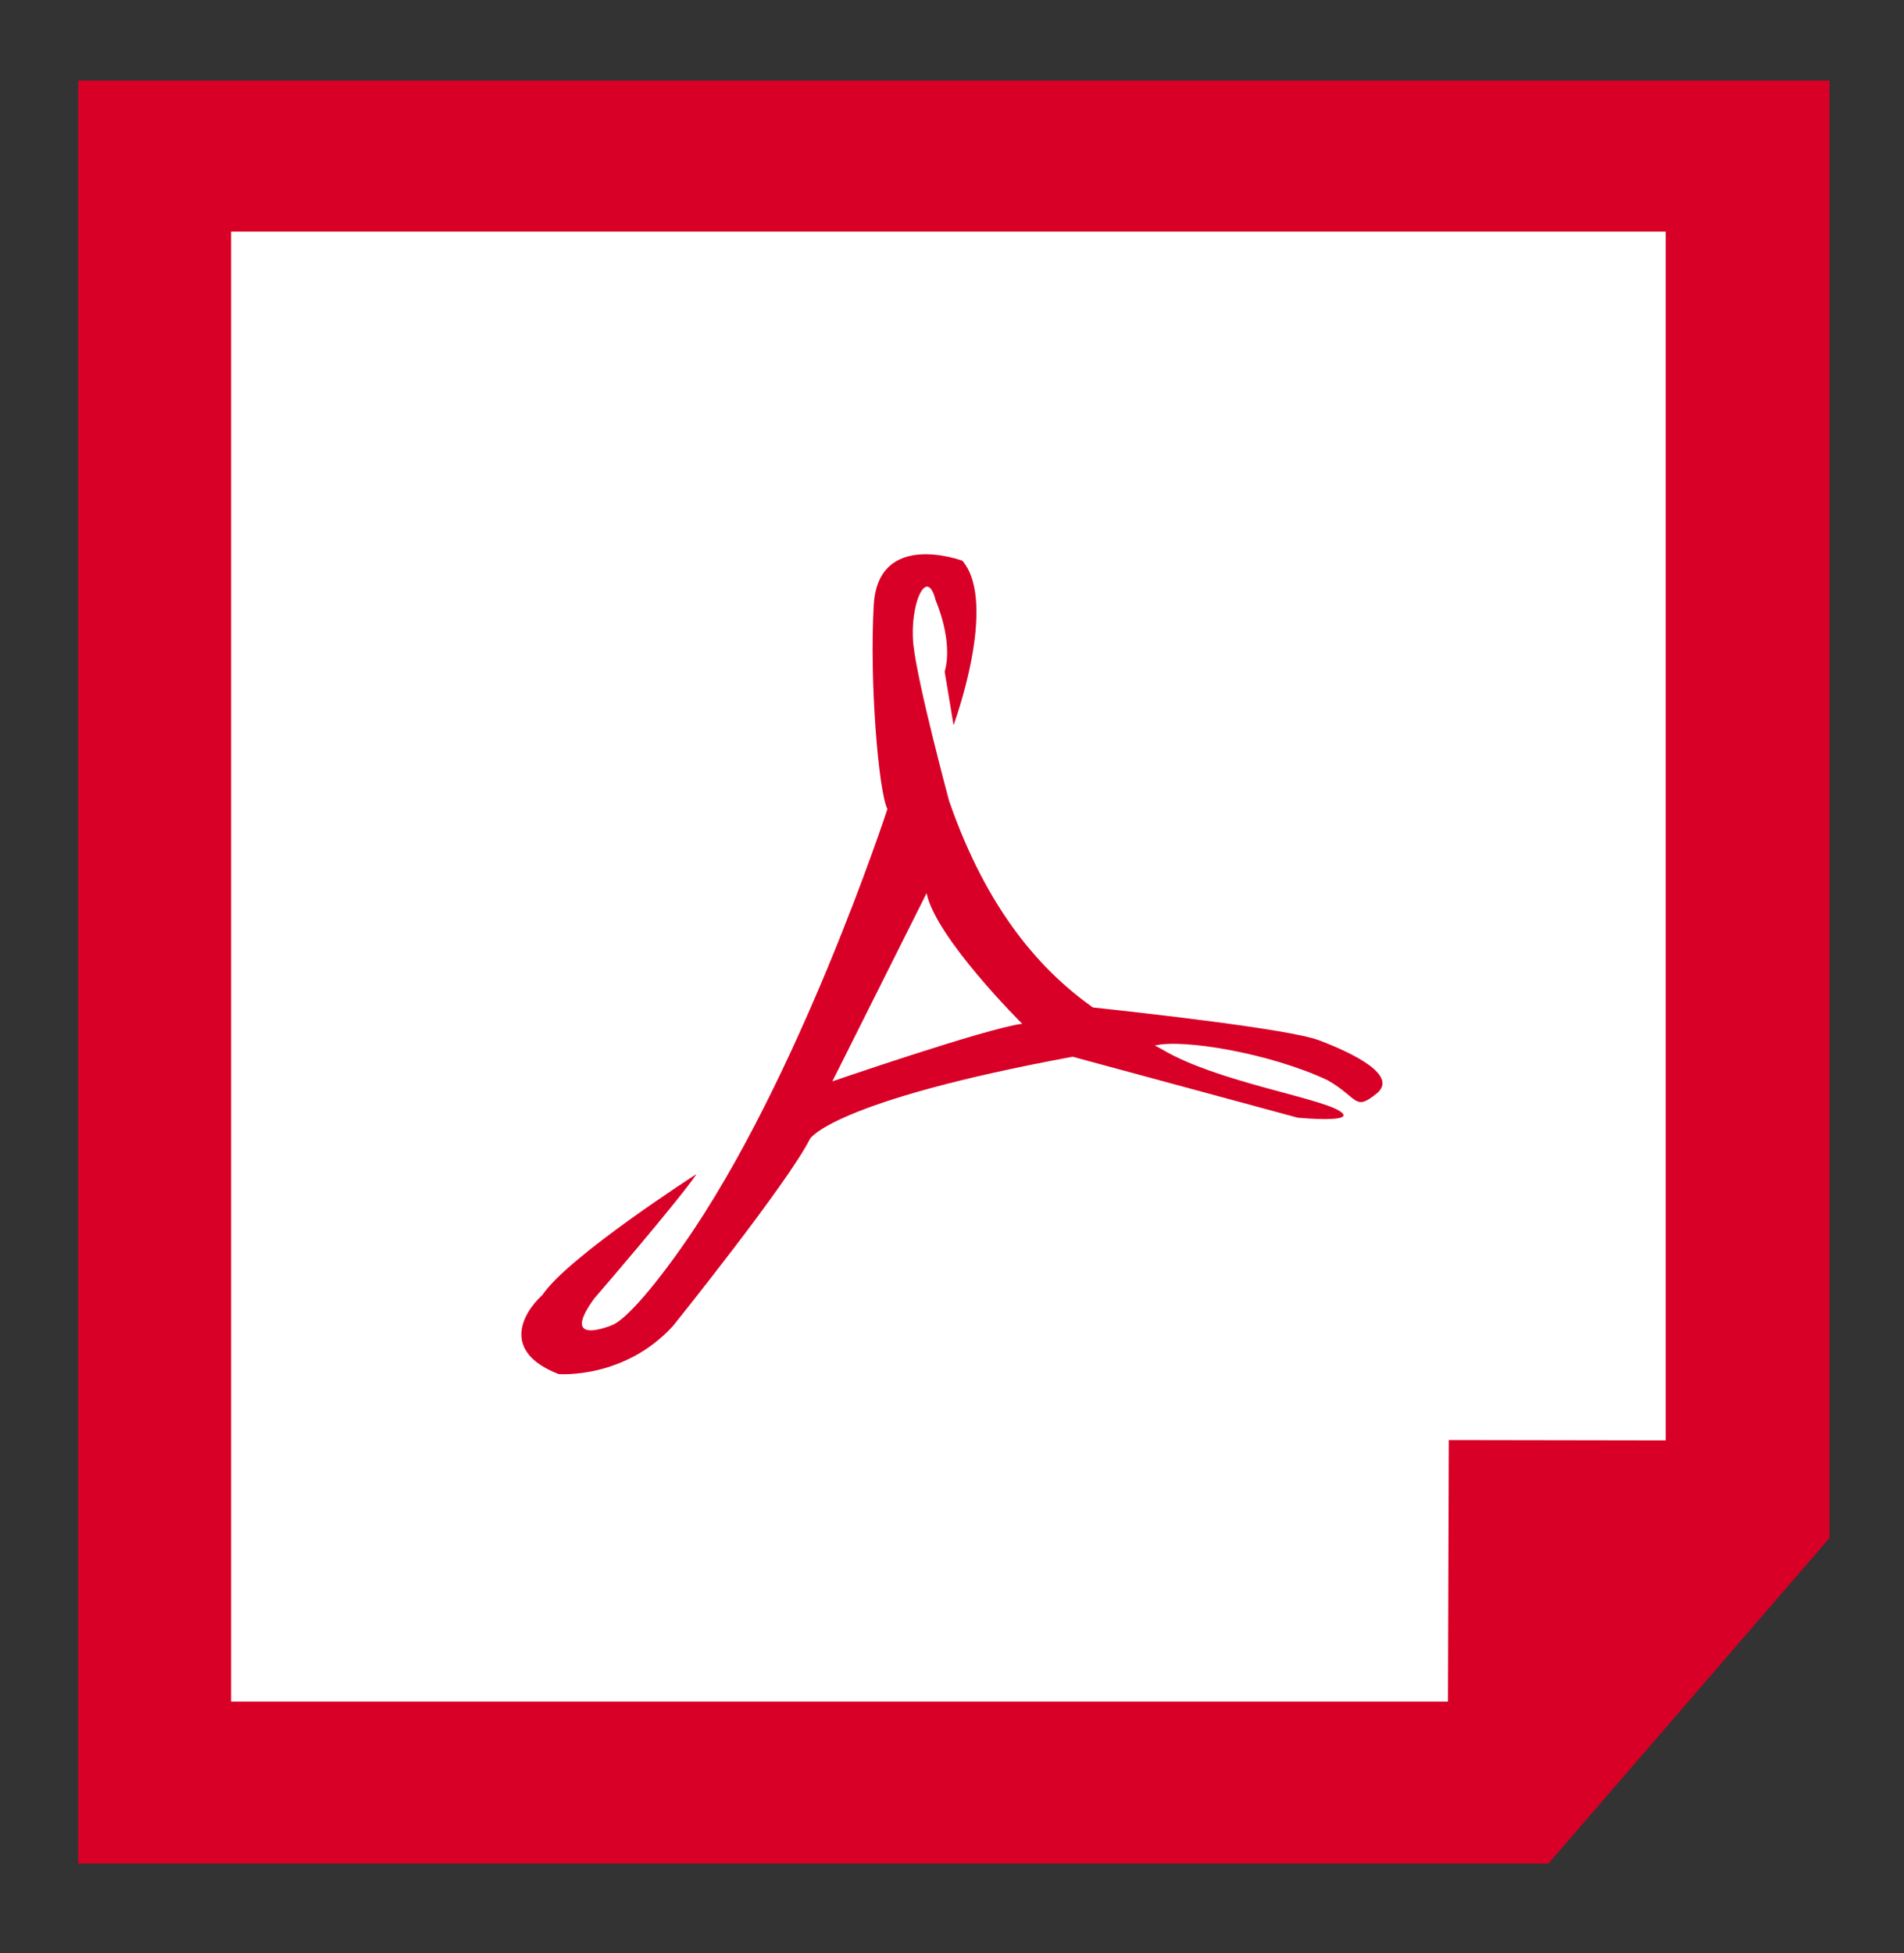 <?xml version="1.0" encoding="utf-8"?>
<!-- Generator: Adobe Illustrator 16.0.0, SVG Export Plug-In . SVG Version: 6.00 Build 0)  -->
<!DOCTYPE svg PUBLIC "-//W3C//DTD SVG 1.1//EN" "http://www.w3.org/Graphics/SVG/1.1/DTD/svg11.dtd">
<svg version="1.1" xmlns="http://www.w3.org/2000/svg" xmlns:xlink="http://www.w3.org/1999/xlink" x="0px" y="0px" width="48.75px"
	 height="50px" viewBox="263.5 232 48.75 50" enable-background="new 263.5 232 48.75 50" xml:space="preserve">
<rect x="263.5" y="232" width="48.75" height="50" fill="#333333" stroke="none"/>
<g id="Capa_1">
</g>
<g id="Layer_2">
	<g>
		<polyline fill="#D80027" points="303.145,279.709 265.503,279.709 265.503,234.062 310.343,234.062 310.343,271.373 		"/>
		<polyline fill="#FFFFFF" points="300.574,275.562 269.417,275.562 269.417,237.929 306.149,237.929 306.149,268.875 
			300.595,268.866 		"/>
		<path fill="#D80027" d="M277.802,267.177c0,0,1.673,0.14,2.928-1.23c0,0,2.941-3.656,3.511-4.795c0,0,0.562-0.959,6.722-2.099
			l5.764,1.561c0,0,1.619,0.155,1.053-0.183c-0.573-0.342-3.125-0.748-4.488-1.544c-0.065-0.041-0.145-0.079-0.223-0.12
			c0.706-0.179,2.946,0.192,4.425,0.888c0.796,0.46,0.683,0.797,1.249,0.344c0.573-0.456-0.566-1.026-1.479-1.37
			c-0.761-0.284-4.529-0.703-5.782-0.837c-1.31-0.93-2.7-2.458-3.681-5.288c0,0-0.8-2.966-0.914-3.993
			c-0.109-1.026,0.344-2.052,0.57-1.139c0,0,0.458,1.026,0.23,1.823l0.228,1.37c0,0,1.153-3.119,0.226-4.21
			c0,0-2.154-0.805-2.269,1.131c-0.113,1.939,0.12,4.772,0.349,5.226c0,0-2.266,6.944-5.229,11.164c0,0-1.252,1.823-1.825,2.05
			c0,0-1.367,0.575-0.454-0.681c0,0,2.164-2.509,2.623-3.19c0,0-3.287,2.11-3.949,3.098
			C276.852,265.644,276.35,266.612,277.802,267.177z M287.225,254.865c0.227,1.14,2.447,3.344,2.447,3.344
			c-0.914,0.116-4.86,1.474-4.86,1.474L287.225,254.865z"/>
	</g>
</g>
</svg>
